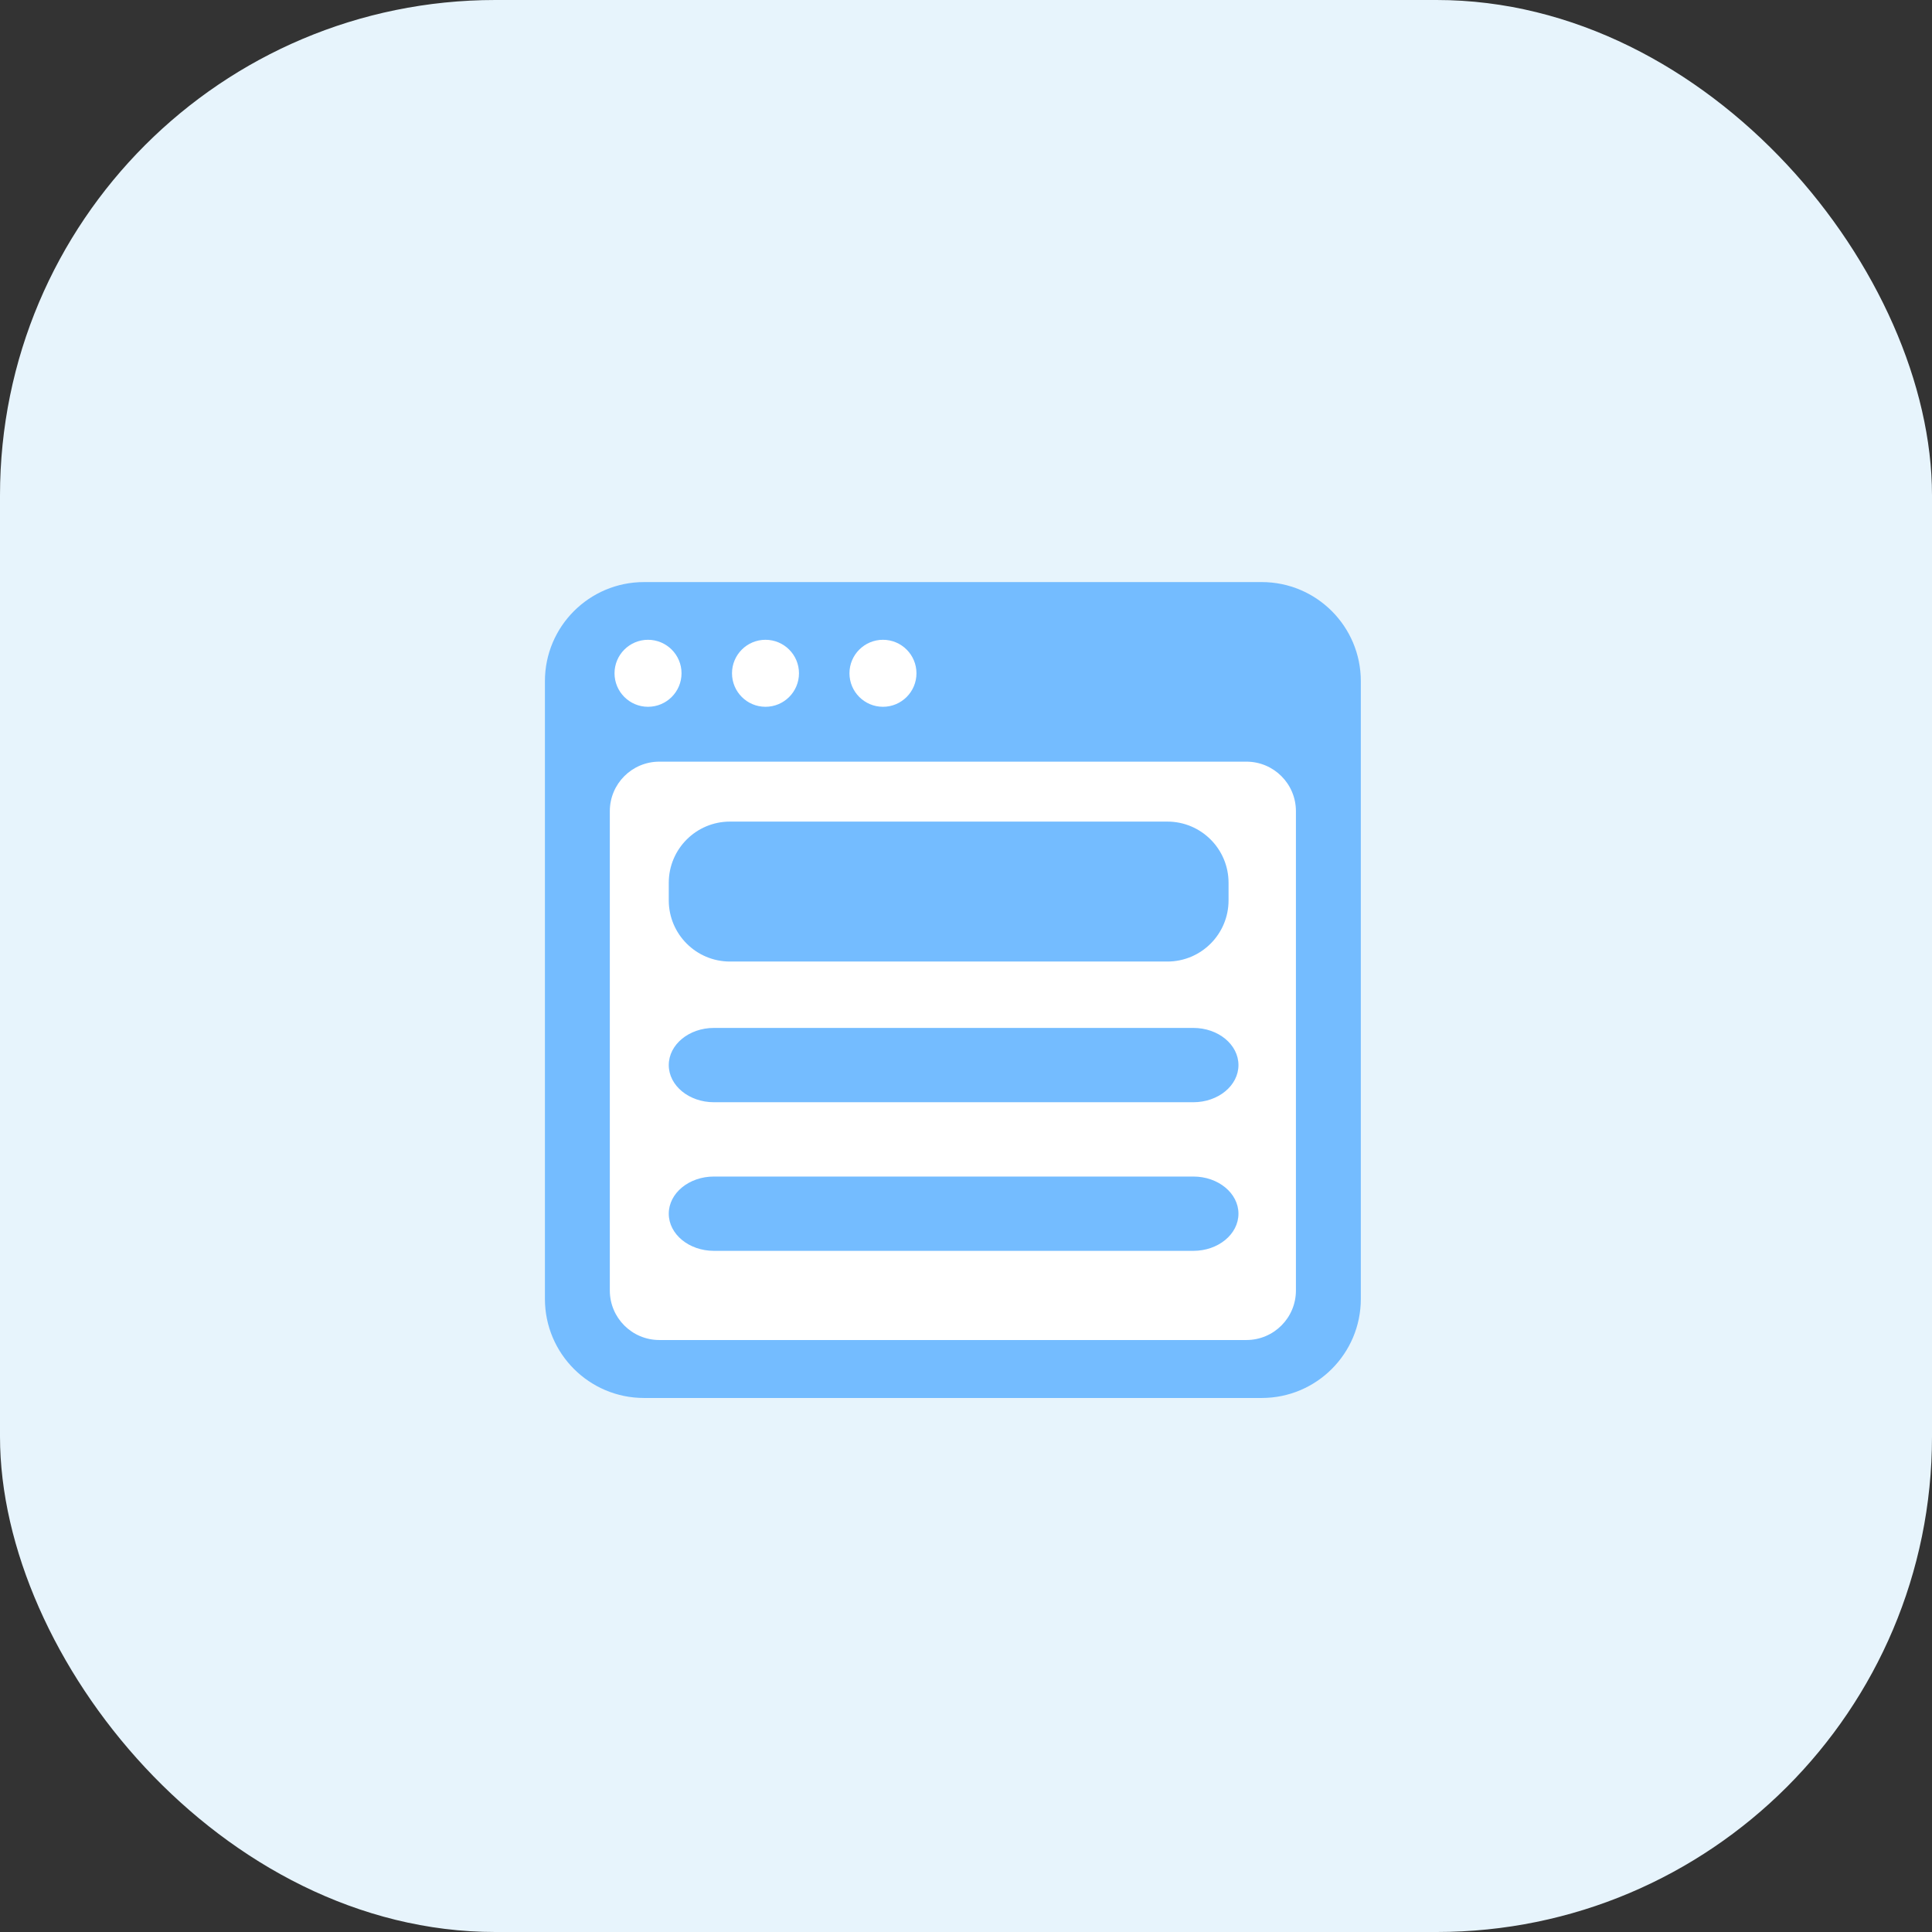 <svg width="78" height="78" viewBox="0 0 78 78" fill="none" xmlns="http://www.w3.org/2000/svg">
<rect x="0" y="0" width="78" height="78" fill="#333333" stroke="none"/>
<rect width="78" height="78" rx="20" fill="#E7F4FC"/>
<path d="M50.94 23.5H26C23.791 23.5 22 25.291 22 27.5V52.44C22 54.649 23.791 56.44 26 56.44H50.94C53.149 56.44 54.94 54.649 54.94 52.44V27.5C54.94 25.291 53.149 23.5 50.94 23.5Z" fill="#74BCFF"/>
<path d="M50.32 30.75H26.62C25.515 30.75 24.62 31.645 24.62 32.75V52.1C24.62 53.205 25.515 54.1 26.62 54.1H50.32C51.425 54.1 52.32 53.205 52.32 52.1V32.75C52.32 31.645 51.425 30.75 50.32 30.75Z" fill="white"/>
<path d="M26.162 28.535C26.909 28.535 27.515 27.929 27.515 27.182C27.515 26.436 26.909 25.83 26.162 25.83C25.416 25.83 24.81 26.436 24.81 27.182C24.81 27.929 25.416 28.535 26.162 28.535Z" fill="white"/>
<path d="M30.905 28.535C31.652 28.535 32.257 27.929 32.257 27.182C32.257 26.436 31.652 25.83 30.905 25.83C30.158 25.83 29.553 26.436 29.553 27.182C29.553 27.929 30.158 28.535 30.905 28.535Z" fill="white"/>
<path d="M35.648 28.535C36.395 28.535 37 27.929 37 27.182C37 26.436 36.395 25.83 35.648 25.83C34.901 25.83 34.295 26.436 34.295 27.182C34.295 27.929 34.901 28.535 35.648 28.535Z" fill="white"/>
<path d="M47.13 33.17H29.47C28.106 33.17 27 34.276 27 35.64V36.35C27 37.714 28.106 38.82 29.47 38.82H47.13C48.494 38.82 49.6 37.714 49.6 36.35V35.64C49.6 34.276 48.494 33.17 47.13 33.17Z" fill="#74BCFF"/>
<path d="M48.178 41.5H28.822C27.816 41.5 27 42.172 27 43C27 43.828 27.816 44.5 28.822 44.5H48.178C49.184 44.5 50 43.828 50 43C50 42.172 49.184 41.5 48.178 41.5Z" fill="#74BCFF"/>
<path d="M48.178 47.5H28.822C27.816 47.5 27 48.172 27 49C27 49.828 27.816 50.5 28.822 50.5H48.178C49.184 50.5 50 49.828 50 49C50 48.172 49.184 47.5 48.178 47.5Z" fill="#74BCFF"/>
</svg>
